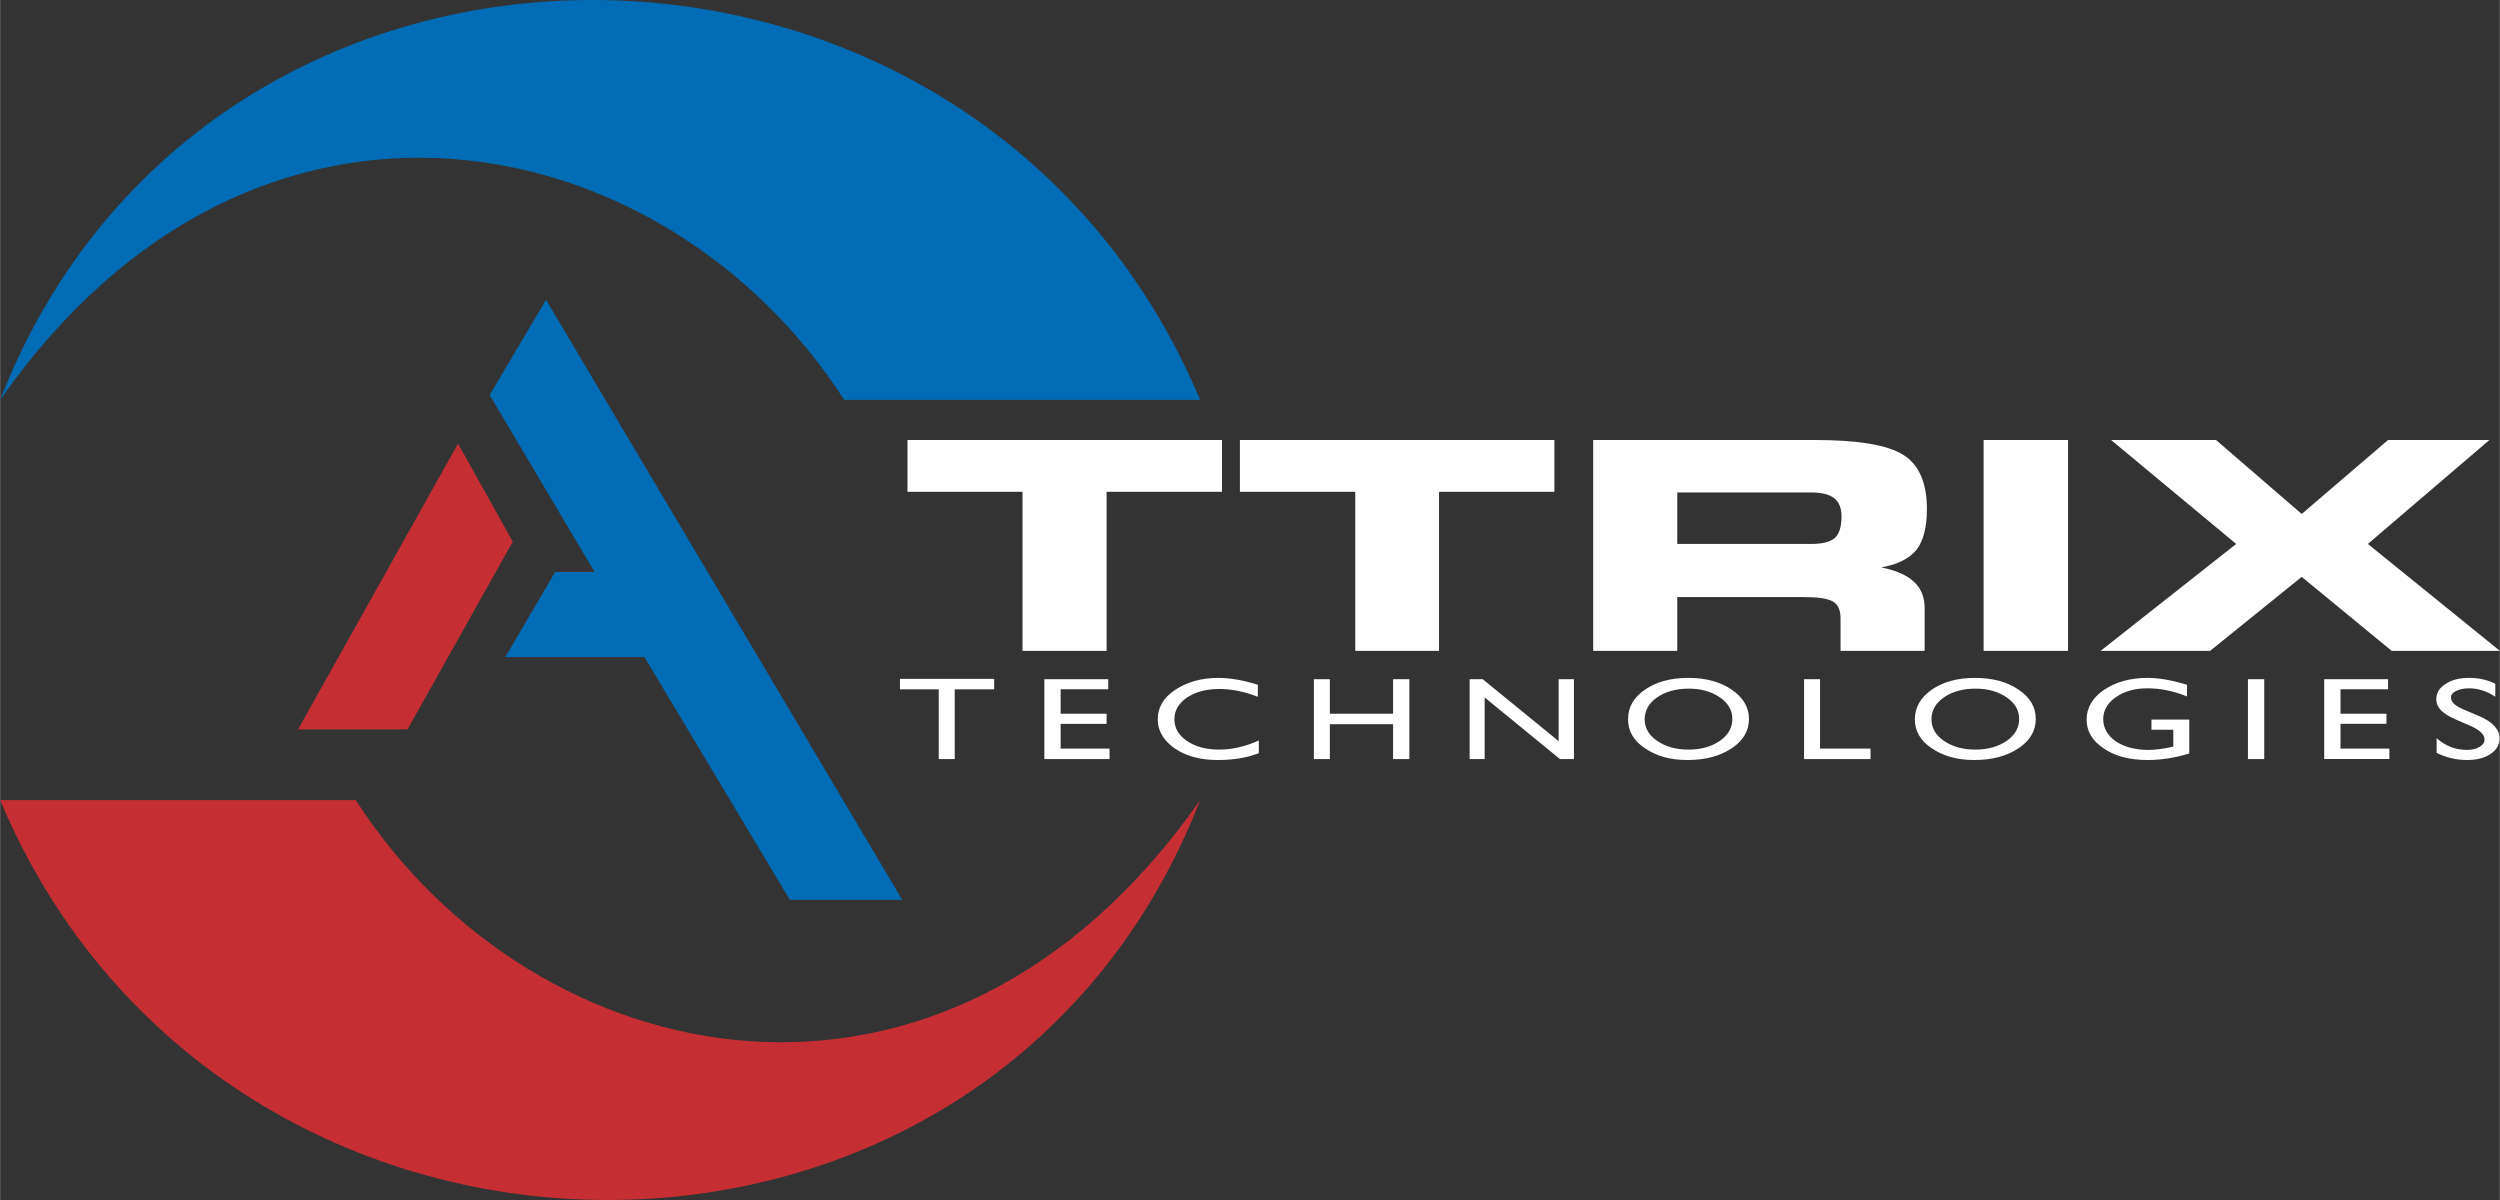 <?xml version="1.0" encoding="UTF-8"?>
<!DOCTYPE svg PUBLIC "-//W3C//DTD SVG 1.1//EN" "http://www.w3.org/Graphics/SVG/1.1/DTD/svg11.dtd">
<!-- Creator: CorelDRAW X8 -->
<svg xmlns="http://www.w3.org/2000/svg" xml:space="preserve" width="125mm" height="60mm" version="1.1" style="shape-rendering:geometricPrecision; text-rendering:geometricPrecision; image-rendering:optimizeQuality; fill-rule:evenodd; clip-rule:evenodd"
viewBox="0 0 7670 3682"
 xmlns:xlink="http://www.w3.org/1999/xlink">
 <rect x="0" y="0" width="7670" height="3682" fill="#333333" stroke="none"/>
 <defs>
  <style type="text/css">
   <![CDATA[
    .fil2 {fill:#C52F33}
    .fil0 {fill:#006CB5}
    .fil1 {fill:#C52F33}
    .fil3 {fill:#FEFEFE;fill-rule:nonzero}
   ]]>
  </style>
 </defs>
 <g id="Layer_x0020_1">
  <g id="_1750727711936">
   <g>
    <path class="fil0" d="M0 1227c784,-1122 2043,-850 2590,0l1092 0c-682,-1624 -3041,-1648 -3682,0z"/>
    <path class="fil1" d="M3682 2455c-784,1122 -2043,850 -2591,0l-1091 0c682,1624 3041,1648 3682,0z"/>
   </g>
   <g>
    <polygon class="fil0" points="2423,2761 1977,2016 1550,2016 1703,1755 1824,1755 1502,1212 1675,920 2768,2761 "/>
    <polygon class="fil2" points="914,2238 1405,1361 1573,1662 1250,2238 "/>
   </g>
   <g>
    <path class="fil3" d="M3395 1997l-258 0 0 -488 -353 0 0 -159 965 0 0 159 -354 0 0 488zm1020 0l-257 0 0 -488 -354 0 0 -159 965 0 0 159 -354 0 0 488zm1141 -486l-410 0 0 158 410 0c35,0 59,-6 73,-18 14,-12 21,-35 21,-67 0,-25 -8,-44 -22,-55 -15,-12 -39,-18 -72,-18zm10 -161c134,0 225,15 274,46 48,30 72,86 72,166 0,56 -11,98 -32,125 -22,27 -58,45 -108,54 44,9 78,23 100,44 22,20 33,47 33,80l0 132 -258 0 0 -99c0,-25 -7,-43 -23,-52 -16,-10 -47,-14 -93,-14l-385 0 0 165 -258 0 0 -647 678 0zm779 647l-259 0 0 -647 259 0 0 647zm100 0l416 -328 -384 -319 322 0 263 227 265 -227 311 0 -373 319 405 328 -332 0 -276 -227 -281 227 -336 0z"/>
    <path class="fil3" d="M2761 2083l289 0 0 32 -121 0 0 214 -49 0 0 -214 -119 0 0 -32zm443 1l196 0 0 31 -146 0 0 75 141 0 0 31 -141 0 0 76 150 0 0 32 -200 0 0 -245zm658 188l0 39c-36,14 -78,21 -125,21 -39,0 -71,-6 -98,-17 -27,-11 -48,-26 -64,-45 -16,-20 -23,-40 -23,-63 0,-36 17,-66 53,-90 36,-24 80,-37 133,-37 36,0 76,7 121,21l0 37c-41,-16 -80,-24 -119,-24 -39,0 -72,9 -98,26 -26,18 -39,40 -39,67 0,27 13,49 38,66 26,18 59,27 99,27 42,0 82,-10 122,-28zm412 -188l50 0 0 245 -50 0 0 -107 -194 0 0 107 -49 0 0 -245 49 0 0 106 194 0 0 -106zm508 0l47 0 0 245 -43 0 -231 -189 0 189 -46 0 0 -245 40 0 233 190 0 -190zm398 -4c53,0 98,12 133,36 35,24 53,54 53,90 0,37 -18,67 -53,90 -36,24 -81,36 -136,36 -52,0 -95,-12 -130,-36 -35,-23 -52,-53 -52,-89 0,-37 17,-67 52,-91 35,-24 79,-36 133,-36zm2 33c-40,0 -72,9 -98,27 -25,17 -38,40 -38,67 0,27 13,49 38,66 26,18 58,27 96,27 39,0 71,-9 97,-27 26,-18 38,-41 38,-67 0,-26 -12,-48 -38,-66 -26,-18 -58,-27 -95,-27zm353 -29l49 0 0 213 155 0 0 32 -204 0 0 -245zm525 -4c53,0 98,12 133,36 36,24 53,54 53,90 0,37 -18,67 -53,90 -36,24 -81,36 -136,36 -52,0 -95,-12 -130,-36 -35,-23 -52,-53 -52,-89 0,-37 18,-67 52,-91 35,-24 79,-36 133,-36zm2 33c-40,0 -72,9 -98,27 -25,17 -38,40 -38,67 0,27 13,49 38,66 26,18 58,27 96,27 39,0 71,-9 97,-27 26,-18 38,-41 38,-67 0,-26 -12,-48 -38,-66 -26,-18 -58,-27 -95,-27zm539 95l116 0 0 104c-43,13 -85,20 -127,20 -57,0 -102,-12 -136,-36 -35,-23 -52,-53 -52,-88 0,-36 18,-67 53,-91 36,-24 80,-37 134,-37 19,0 37,2 55,5 17,3 39,8 66,16l0 36c-41,-17 -82,-25 -122,-25 -38,0 -70,9 -96,27 -26,18 -39,41 -39,67 0,28 13,51 39,69 26,17 59,26 100,26 20,0 43,-3 71,-9l5 -1 0 -52 -67 0 0 -31zm296 -124l50 0 0 245 -50 0 0 -245zm234 0l196 0 0 31 -146 0 0 75 141 0 0 31 -141 0 0 76 150 0 0 32 -200 0 0 -245zm446 142l-37 -16c-24,-10 -40,-20 -50,-30 -10,-10 -15,-22 -15,-34 0,-20 9,-35 28,-47 19,-13 43,-19 73,-19 29,0 56,6 80,18l0 40c-25,-17 -52,-26 -81,-26 -16,0 -29,3 -39,8 -11,5 -16,12 -16,20 0,8 4,15 11,21 8,7 20,13 37,20l38 16c42,18 63,41 63,68 0,20 -9,36 -27,48 -19,13 -43,19 -73,19 -34,0 -65,-8 -93,-22l0 -45c27,24 58,36 93,36 15,0 28,-3 38,-9 11,-6 16,-14 16,-23 0,-15 -15,-30 -46,-43z"/>
   </g>
  </g>
 </g>
</svg>
